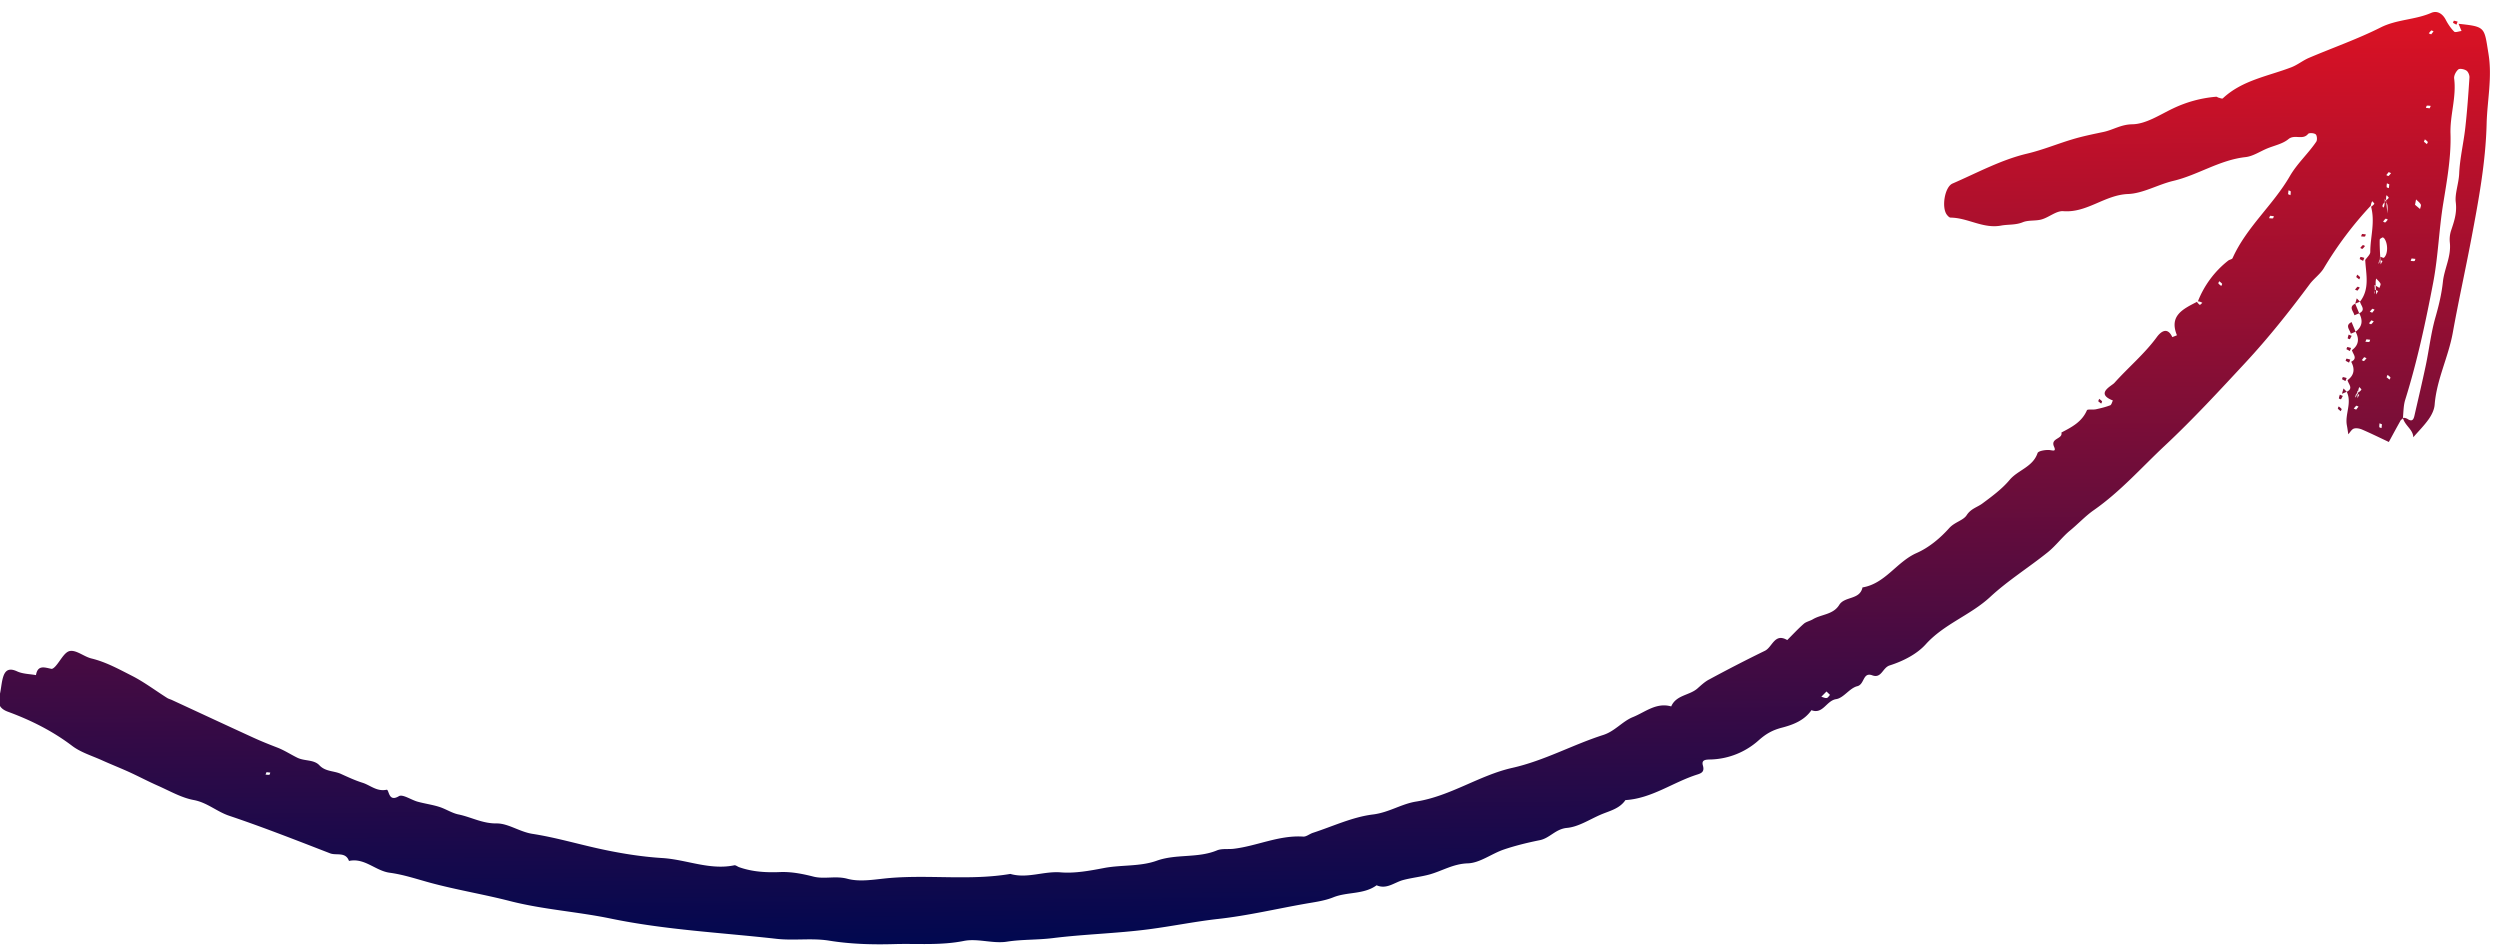 <svg xmlns="http://www.w3.org/2000/svg" width="145" height="55" viewBox="0 0 145 55"><defs><linearGradient id="r4cca" x1="72.42" x2="71.92" y1="54.77" y2=".7" gradientUnits="userSpaceOnUse"><stop offset="0" stop-color="#000850"></stop><stop offset="1" stop-color="#df1223"></stop></linearGradient></defs><g><g><path fill="url(#r4cca)" d="M139.37 24.247c-.035.081-.105.087-.124.122-.236.42-.464.843-.694 1.266-.51-.24-1.017-.49-1.534-.714-.148-.065-.345-.108-.49-.063-.13.04-.22.214-.327.33-.027-.175-.05-.35-.083-.522-.12-.647.308-1.296-.007-1.942.407-.197.093-.445.047-.674.394-.292.434-.654.21-1.069.406-.196.092-.445.046-.673.395-.292.434-.655.21-1.069.394-.292.434-.654.21-1.068.406-.197.092-.445.046-.674.579-.745.348-1.592.303-2.416.103-.157.295-.314.294-.47-.002-.874.3-1.742.03-2.682a21.09 21.09 0 0 0-2.723 3.622c-.211.352-.58.604-.828.939-1.17 1.576-2.39 3.11-3.726 4.549-1.518 1.634-3.026 3.27-4.66 4.8-1.36 1.272-2.585 2.672-4.134 3.753-.48.335-.907.797-1.378 1.183-.439.36-.823.883-1.291 1.258-1.096.88-2.303 1.633-3.33 2.584-1.148 1.066-2.675 1.566-3.747 2.755-.521.578-1.333.983-2.09 1.223-.416.132-.469.772-1.007.574-.558-.206-.44.527-.872.631-.444.108-.79.684-1.224.75-.571.087-.763.898-1.433.64-.418.603-1.077.85-1.723 1.017-.53.139-.904.346-1.329.723a4.353 4.353 0 0 1-2.797 1.12c-.288.007-.542.012-.447.348.101.352-.066.443-.32.523-1.409.444-2.64 1.39-4.174 1.485-.346.51-.926.625-1.44.847-.646.279-1.283.705-1.952.766-.66.06-.994.595-1.572.711-.704.142-1.407.312-2.086.542-.713.242-1.39.781-2.093.803-.845.025-1.486.443-2.227.647-.502.137-1.026.187-1.528.322-.506.137-.95.557-1.533.303-.748.545-1.696.37-2.512.698-.522.21-1.104.28-1.665.38-1.667.295-3.312.685-5.007.873-1.346.15-2.69.426-4.041.602-1.85.241-3.72.282-5.564.512-.884.11-1.772.068-2.657.206-.81.126-1.698-.203-2.494-.043-1.351.27-2.704.144-4.046.184-1.243.035-2.51.002-3.762-.2-1.007-.164-2.034.009-3.063-.107-3.21-.362-6.432-.515-9.62-1.176-1.921-.398-3.92-.522-5.832-1.013-1.528-.393-3.083-.646-4.603-1.056-.787-.213-1.569-.48-2.37-.587-.834-.11-1.46-.882-2.366-.684-.2-.55-.73-.3-1.095-.442-1.942-.752-3.883-1.516-5.856-2.18-.718-.241-1.273-.766-2.052-.911-.725-.135-1.405-.533-2.094-.837-.558-.246-1.097-.533-1.651-.786-.521-.237-1.055-.446-1.576-.682-.585-.264-1.23-.456-1.73-.835C3.043 42.395 1.79 41.77.458 41.28c-.439-.161-.624-.436-.491-.917.088-.317.104-.653.181-.974.109-.45.304-.699.843-.45.328.153.727.15 1.095.218.102-.614.51-.441.896-.364.067.013.172-.08.234-.149.283-.309.522-.834.842-.886.38-.063.815.33 1.248.434.837.203 1.582.617 2.334.998.717.364 1.369.858 2.052 1.29.084.054.186.077.277.119 1.572.727 3.14 1.459 4.715 2.18.457.21.924.397 1.393.577.41.157.78.402 1.168.592.426.208.957.094 1.282.44.352.373.836.313 1.241.496.412.187.825.38 1.255.515.457.143.831.526 1.398.407.157-.033.091.752.714.373.217-.132.715.217 1.091.32.413.114.843.171 1.25.3.383.12.733.361 1.12.44.735.152 1.385.53 2.203.52.677-.007 1.339.49 2.085.605 1.268.197 2.51.557 3.765.838 1.242.278 2.525.488 3.765.565 1.401.086 2.746.717 4.175.421.082-.017.183.074.278.108.768.272 1.564.318 2.367.285.669-.027 1.308.1 1.952.264.634.16 1.276-.061 1.963.124.77.209 1.658.02 2.49-.047 2.318-.19 4.654.156 6.963-.234.981.285 1.936-.172 2.928-.09.818.066 1.688-.097 2.494-.251 1.023-.196 2.09-.075 3.067-.425 1.135-.407 2.369-.134 3.49-.598.288-.119.646-.056.97-.094 1.357-.161 2.631-.799 4.038-.707.18.011.366-.155.556-.217 1.159-.377 2.298-.92 3.486-1.066.917-.111 1.654-.614 2.502-.748 1.993-.315 3.67-1.524 5.576-1.954 1.867-.42 3.501-1.341 5.282-1.91.677-.218 1.107-.789 1.72-1.037.708-.286 1.357-.865 2.22-.618.287-.668 1.054-.632 1.52-1.04.21-.185.42-.385.665-.515a85.96 85.96 0 0 1 3.25-1.673c.43-.207.561-1.057 1.294-.621.317-.317.622-.647.957-.942.143-.126.36-.162.528-.263.5-.297 1.179-.264 1.53-.833.318-.515 1.197-.28 1.35-1.015 1.322-.22 1.98-1.486 3.142-1.997.709-.312 1.364-.859 1.886-1.442.32-.356.815-.443 1.013-.75.251-.387.61-.455.913-.68.56-.415 1.138-.84 1.58-1.368.486-.578 1.345-.743 1.619-1.554.043-.126.437-.191.663-.18.198.01.44.134.294-.194-.226-.505.52-.43.427-.82.594-.311 1.189-.612 1.479-1.29.033-.078.343-.02.518-.057.282-.06.564-.13.832-.231.077-.03.106-.183.157-.28-1.045-.405-.068-.846.085-1.017.804-.9 1.74-1.674 2.463-2.66.192-.263.596-.654.897 0 .003.005.177-.069.27-.105-.463-1.133.335-1.513 1.157-1.937.054.06.101.133.168.172.02.012.098-.075.15-.116-.066-.037-.132-.075-.26-.086.008-.003.007-.003 0 0a5.61 5.61 0 0 1 1.761-2.366c.075-.059.219-.07.25-.14.805-1.797 2.349-3.077 3.316-4.747.436-.754 1.069-1.311 1.54-2.01.065-.098.044-.361-.036-.425-.097-.08-.38-.097-.44-.024-.31.382-.778.002-1.14.303-.333.276-.817.369-1.234.542-.417.173-.823.453-1.254.5-1.504.167-2.765 1.04-4.181 1.377-.907.216-1.764.731-2.633.764-1.356.052-2.378 1.104-3.755.995-.401-.031-.821.353-1.252.477-.355.103-.769.029-1.102.166-.42.171-.844.117-1.256.193-1.044.194-1.93-.455-2.926-.462-.074 0-.163-.096-.218-.168-.317-.418-.128-1.61.328-1.808 1.427-.62 2.827-1.381 4.322-1.734.912-.216 1.75-.567 2.629-.83.591-.178 1.2-.301 1.806-.429.558-.117 1.011-.435 1.667-.444.793-.011 1.592-.55 2.361-.916.8-.382 1.63-.608 2.508-.682.044-.003.09.042.139.054.082.02.207.076.244.042 1.122-1.055 2.614-1.282 3.976-1.804.357-.137.667-.395 1.021-.546 1.385-.59 2.815-1.088 4.157-1.763.944-.475 1.995-.436 2.939-.848.334-.145.65.037.838.399.129.249.292.492.49.69.064.065.28-.02.427-.037l-.174-.418c1.587.172 1.485.188 1.738 1.75.223 1.376-.075 2.7-.109 4.045-.056 2.254-.471 4.475-.89 6.687-.344 1.815-.746 3.619-1.073 5.436-.256 1.418-.94 2.722-1.052 4.178-.022.286-.172.59-.34.83-.265.376-.596.706-.899 1.056-.014-.453-.472-.658-.602-1.115.066-.03.187 0 .288.065.253.162.333.011.38-.198.222-.973.453-1.945.659-2.922.194-.924.3-1.871.557-2.776.198-.692.36-1.357.438-2.086.077-.73.48-1.439.403-2.233a1.712 1.712 0 0 1 .058-.692c.182-.547.362-1.034.282-1.68-.06-.49.174-1.083.199-1.66.038-.885.254-1.76.353-2.645.109-.97.178-1.946.242-2.921.01-.135-.069-.333-.173-.403-.126-.084-.388-.14-.473-.068-.137.115-.263.357-.241.525.14 1.082-.246 2.118-.212 3.203.042 1.347-.202 2.694-.42 4.035-.249 1.52-.294 3.075-.581 4.585-.438 2.296-.928 4.585-1.628 6.822-.096.31-.096.65-.13 1.05zm-11.954-6.742l.062-.026-.058.03a.397.397 0 0 0-.004-.004zm10.091-5.576l.026.062c.061-.056.136-.104.176-.172.012-.02-.075-.098-.116-.15a.562.562 0 0 0-.086.26zm-.74 10.8l.017.042c.061-.055.136-.103.176-.172.012-.02-.075-.098-.116-.15-.026.046-.051.09-.078.28zm-.035-.082c-.009.079-.019.142-.03.194l.048.02c.005-.051.01-.095.016-.133l-.034-.081zm-.03.194a19.479 19.479 0 0 0-.042-.018c-.02.073-.046.145-.054.22-.001.01.05.025.097-.202zm.048.02a8.56 8.56 0 0 0-.022.234l.108-.2a81.081 81.081 0 0 0-.086-.035zm1.645-11.241c.055-.046.115-.09.15-.148.01-.02-.076-.098-.117-.15-.022.04-.044.078-.033.298zm-.027.024l-.051-.124c0 .076-.002.142-.004.199.02-.025.04-.05.055-.075.01.025.022.05.034.074a3.946 3.946 0 0 1-.007-.098.95.95 0 0 0-.027.024zm-.055.075c-.064.079-.134.158-.128.232.007.097.106.187.128-.232zm.09 0c.01.149.034.361.075.666-.001-.253.012-.37-.006-.48-.011-.065-.04-.126-.07-.187zm-.663 5.135c-.017.057-.034.114-.04.172-.001.009.04.022.04-.172zm.014-.047l.048.02a7.153 7.153 0 0 1-.014-.259l-.07-.042c.017.148.022.254.022.328l.014-.047zm.048.02l.02.251.107-.198a60.739 60.739 0 0 0-.127-.053zm-.014-.259l.22.133c.022-.085.088-.19.06-.25-.055-.113-.163-.2-.249-.298-.02.075-.04.15-.031.415zm.241-1.496a15.356 15.356 0 0 0-.02-.008c-.02.073-.045.145-.053.22-.001.01.052.026.073-.212zm.034.014l.015.25.108-.199-.123-.05zm-.011-.198c.095.031.188.084.215.06.233-.195.246-.793.033-1.102-.024-.036-.089-.086-.11-.076-.065.03-.166.085-.167.132-.006.254.002.509.029.986zm-.015-.005c0 .076-.003.138-.008.19l.034.013a66.92 66.92 0 0 1-.011-.198.69.69 0 0 0-.015-.005zm-32.1 25.223l-.301.304c.105.029.214.088.314.074.07-.01.128-.117.19-.18l-.202-.198zm34.134-28.229l.292.246c.017-.09.076-.202.042-.264-.063-.114-.18-.197-.274-.294l-.06.312zm-1.919 12.732l-.14-.058c-.005.075-.022.152-.01.223.005.026.082.038.126.056l.024-.221zm-1.495-.85l.138-.174c-.044-.019-.107-.064-.128-.05-.06.042-.101.109-.15.165l.14.058zm1.763-1.879l.174.139c.018-.044.063-.107.049-.128-.042-.06-.108-.102-.165-.15l-.058.14zm-1.3-1.164l-.138.174c.044.017.107.063.128.049.06-.042.102-.108.15-.165l-.14-.058zm.13-1.035l-.058.14c.074.005.151.022.223.01.025-.005.037-.082.055-.126l-.22-.024zm.29-1.102l-.139.173c.044.019.107.064.128.05.06-.042.102-.109.15-.165l-.14-.058zm.048-.442l.138-.174c-.044-.018-.107-.064-.127-.05-.06.043-.102.109-.151.166l.14.058zm2.285-3.146l-.057.14c.074.006.151.023.223.01.025-.004.037-.081.055-.125l-.22-.025zm-1.657-2.139c.044.018.107.064.128.05.06-.043.102-.109.151-.166-.044-.018-.107-.064-.128-.05-.06.043-.101.109-.15.166zm-9.384 3.737c.018-.044.063-.107.049-.128-.042-.06-.108-.102-.165-.15-.018.043-.064.106-.05.127.043.06.109.102.166.151zm9.747-5.898l-.14-.058c-.006.075-.023.152-.01.224.004.025.081.037.125.055l.025-.22zm-.037-.708l-.138.174c.044.018.107.064.128.049.059-.042.101-.108.15-.165l-.14-.058zm-6.878 2.532l-.058.14c.075.006.151.022.223.01.025-.005.037-.082.055-.125l-.22-.025zm8.922-4.294l.173.139c.018-.044.064-.107.05-.128-.043-.06-.109-.102-.166-.151l-.057.14zm-7.878 3.042l.14.058c.005-.075.022-.151.009-.223-.004-.025-.081-.038-.125-.056l-.024.221zm8.215-4.981l.058-.141c-.075-.005-.151-.022-.223-.01-.025.005-.037.082-.056.126l.221.025zm.085-4.289l.138-.173c-.044-.019-.107-.064-.128-.05-.06.042-.101.109-.15.165l.14.058zM15.458 44.786l-.059.14c.075.006.152.023.224.01.025-.004.037-.081.055-.125a42.524 42.524 0 0 0-.22-.025zm121.097-26.5c-.046-.229-.36-.476.047-.674l.231.559-.278.115zm.069.953l-.279.116c-.046-.229-.36-.477.047-.674l.232.558zm-.861 4.611c-.057-.049-.123-.091-.165-.151-.015-.02.03-.084.049-.128.056.05.123.092.165.151.014.021-.031.084-.05.128zm.014-.687c-.045-.02-.123-.04-.122-.053.008-.074.034-.146.054-.219l.175.073-.107.199zm.056-.323l.09-.31.188.194-.278.116zm.002-.846c.019-.046.04-.124.052-.123.075.008.147.034.22.055l-.073.176-.199-.108zm.21-1.069c.018-.045.04-.124.052-.122.074.008.146.034.219.054l-.073.176-.198-.108zm.046-.673c.02-.046.04-.124.053-.123.074.008.146.034.219.054l-.073.176-.199-.107zm.199-.574c-.046-.019-.124-.04-.123-.052.008-.074.034-.146.054-.22.059.025.117.05.176.073l-.107.2zm.102-.997l.163-.395zm.21-1.069l.09-.308.188.193-.278.116zm-14.907 5.659l.058-.14c.057.048.123.09.165.15.014.021-.031.085-.05.128l-.173-.138zm15.036-6.413l-.14-.059c.048-.056.09-.123.15-.165.02-.014.084.031.128.05l-.138.174zm-.07-.79l.058-.14c.056.05.122.092.164.151.015.021-.03.084-.049.128l-.173-.138zm.199-1.043c.019-.046.04-.124.052-.123.074.008.147.034.22.054l-.073.176-.199-.107zm.033-.642c.05-.056.092-.123.151-.165.021-.014.084.031.128.05-.05.056-.091.123-.15.164-.022.015-.085-.03-.129-.049zm.105-.814l.22.025c-.017.044-.03.12-.055.125-.071.013-.148-.004-.223-.01l.058-.14zm5.275-12.244c.019-.046.04-.124.052-.123.074.007.147.034.22.054l-.073.176a89.673 89.673 0 0 0-.199-.107z"></path></g></g></svg>